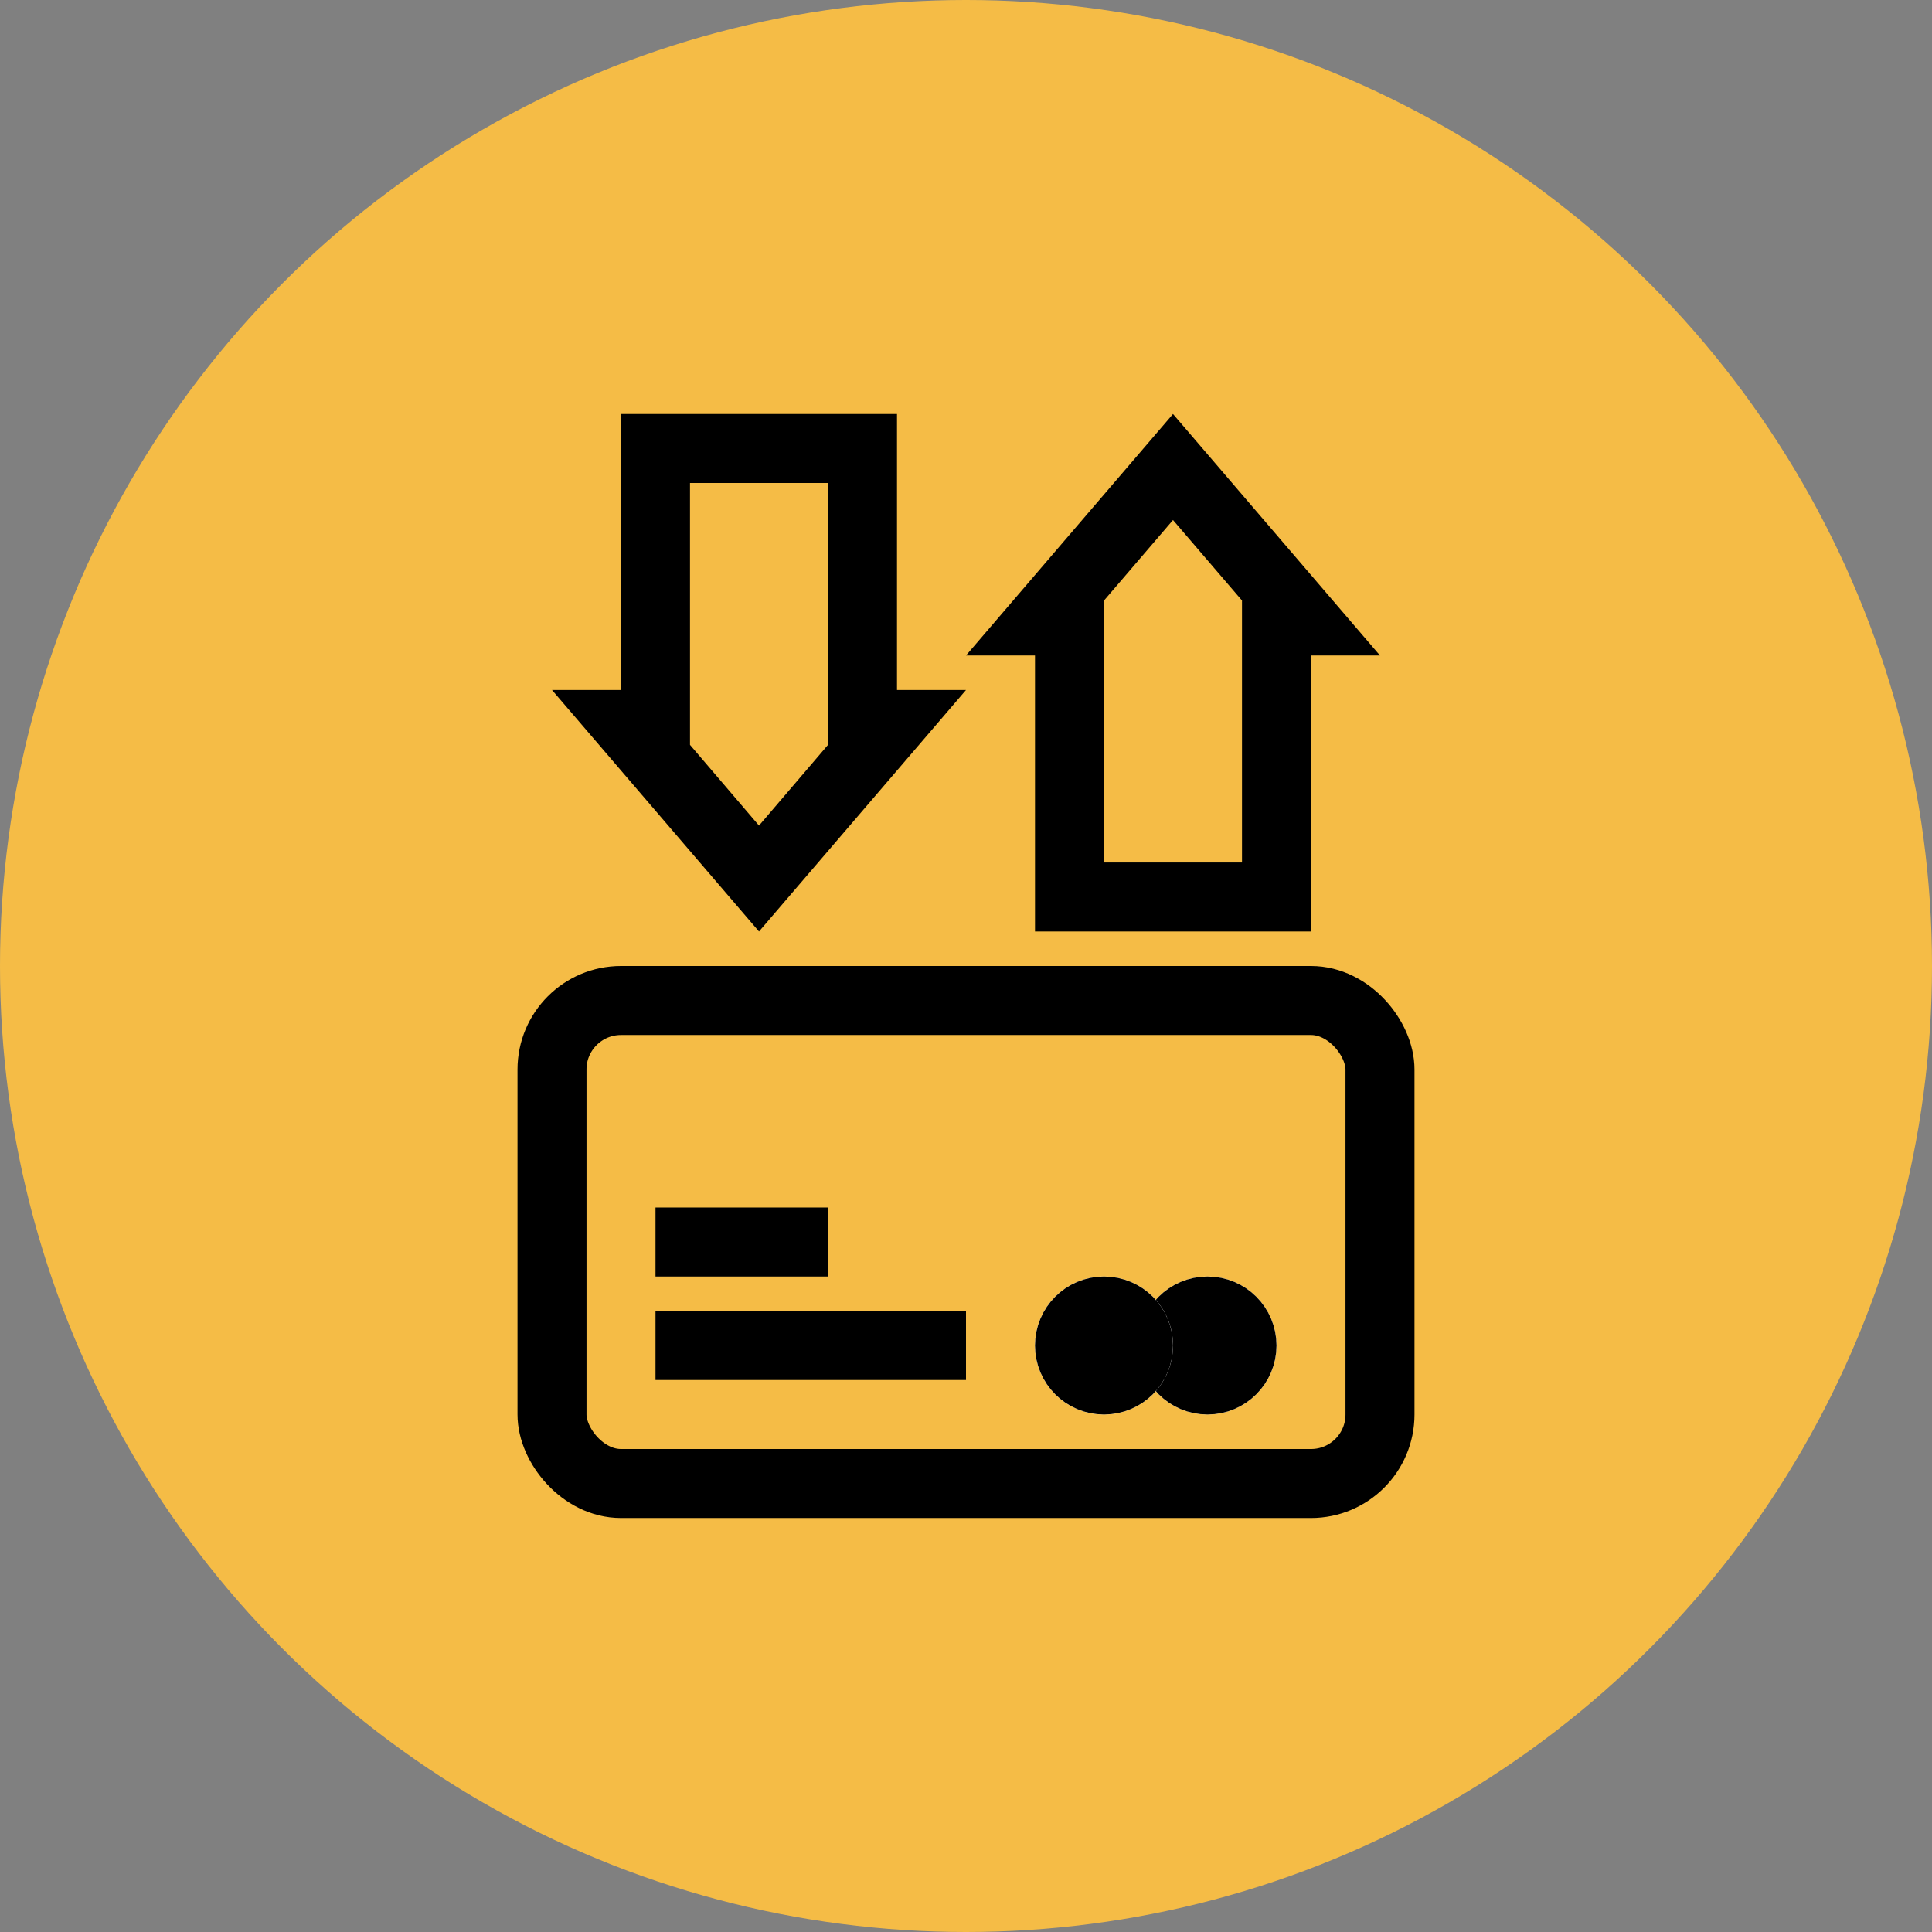 <svg xmlns="http://www.w3.org/2000/svg" xmlns:xlink="http://www.w3.org/1999/xlink" width="56" height="56" viewBox="0 0 56 56">
  <rect x="0" y="0" width="56" height="56" fill="#808080" stroke="none"/>
  <defs>
    <clipPath id="clip-path">
      <rect id="Rectangle_283" data-name="Rectangle 283" width="32" height="32" transform="translate(304 317)" fill="#f5bc46" stroke="#000" stroke-width="1"/>
    </clipPath>
    <clipPath id="clip-path-2">
      <rect id="Rectangle_371" data-name="Rectangle 371" width="32" height="32" transform="translate(808 461)" fill="#fff" stroke="#707070" stroke-width="1"/>
    </clipPath>
  </defs>
  <g id="popolnenie_i_iz_yatie" data-name="popolnenie_i_iz&apos;yatie" transform="translate(-292 -305)">
    <circle id="Ellipse_199" data-name="Ellipse 199" cx="28" cy="28" r="28" transform="translate(292 305)" fill="#f5bc46"/>
    <g id="Mask_Group_183" data-name="Mask Group 183" clip-path="url(#clip-path)">
      <g id="popolnenie_i_izyatie" transform="translate(-504 -144)" clip-path="url(#clip-path-2)">
        <g id="Group_236" data-name="Group 236">
          <g id="Group_235" data-name="Group 235" transform="translate(593 377)">
            <g id="Rectangle_374" data-name="Rectangle 374" transform="translate(218 100)" fill="none" stroke="#000" stroke-width="2">
              <rect width="26" height="16" rx="3" stroke="none"/>
              <rect x="1" y="1" width="24" height="14" rx="2" fill="none"/>
            </g>
            <g id="Ellipse_229" data-name="Ellipse 229" transform="translate(236 109)" fill="#fff" stroke="#000" stroke-width="2">
              <circle cx="2" cy="2" r="2" stroke="none"/>
              <circle cx="2" cy="2" r="1" fill="none"/>
            </g>
            <g id="Ellipse_230" data-name="Ellipse 230" transform="translate(233 109)" fill="#fff" stroke="#000" stroke-width="2">
              <circle cx="2" cy="2" r="2" stroke="none"/>
              <circle cx="2" cy="2" r="1" fill="none"/>
            </g>
            <path id="Path_570" data-name="Path 570" d="M3338,3296h9" transform="translate(-3116 -3185)" fill="none" stroke="#000" stroke-width="2"/>
            <path id="Path_571" data-name="Path 571" d="M3338,3296h5" transform="translate(-3116 -3188)" fill="none" stroke="#000" stroke-width="2"/>
          </g>
          <path id="Path_647" data-name="Path 647" d="M-3238-2868.07l2-2.34V-2878h-4v7.59l2,2.34m0,3.07-6-7h2v-8h8v8h2Z" transform="translate(4056 3341)"/>
          <path id="Path_649" data-name="Path 649" d="M6,11.927,8,9.593V2H4V9.594l2,2.333M6,15,0,8H2V0h8V8h2Z" transform="translate(836 476) rotate(180)"/>
        </g>
      </g>
    </g>
  </g>
</svg>

